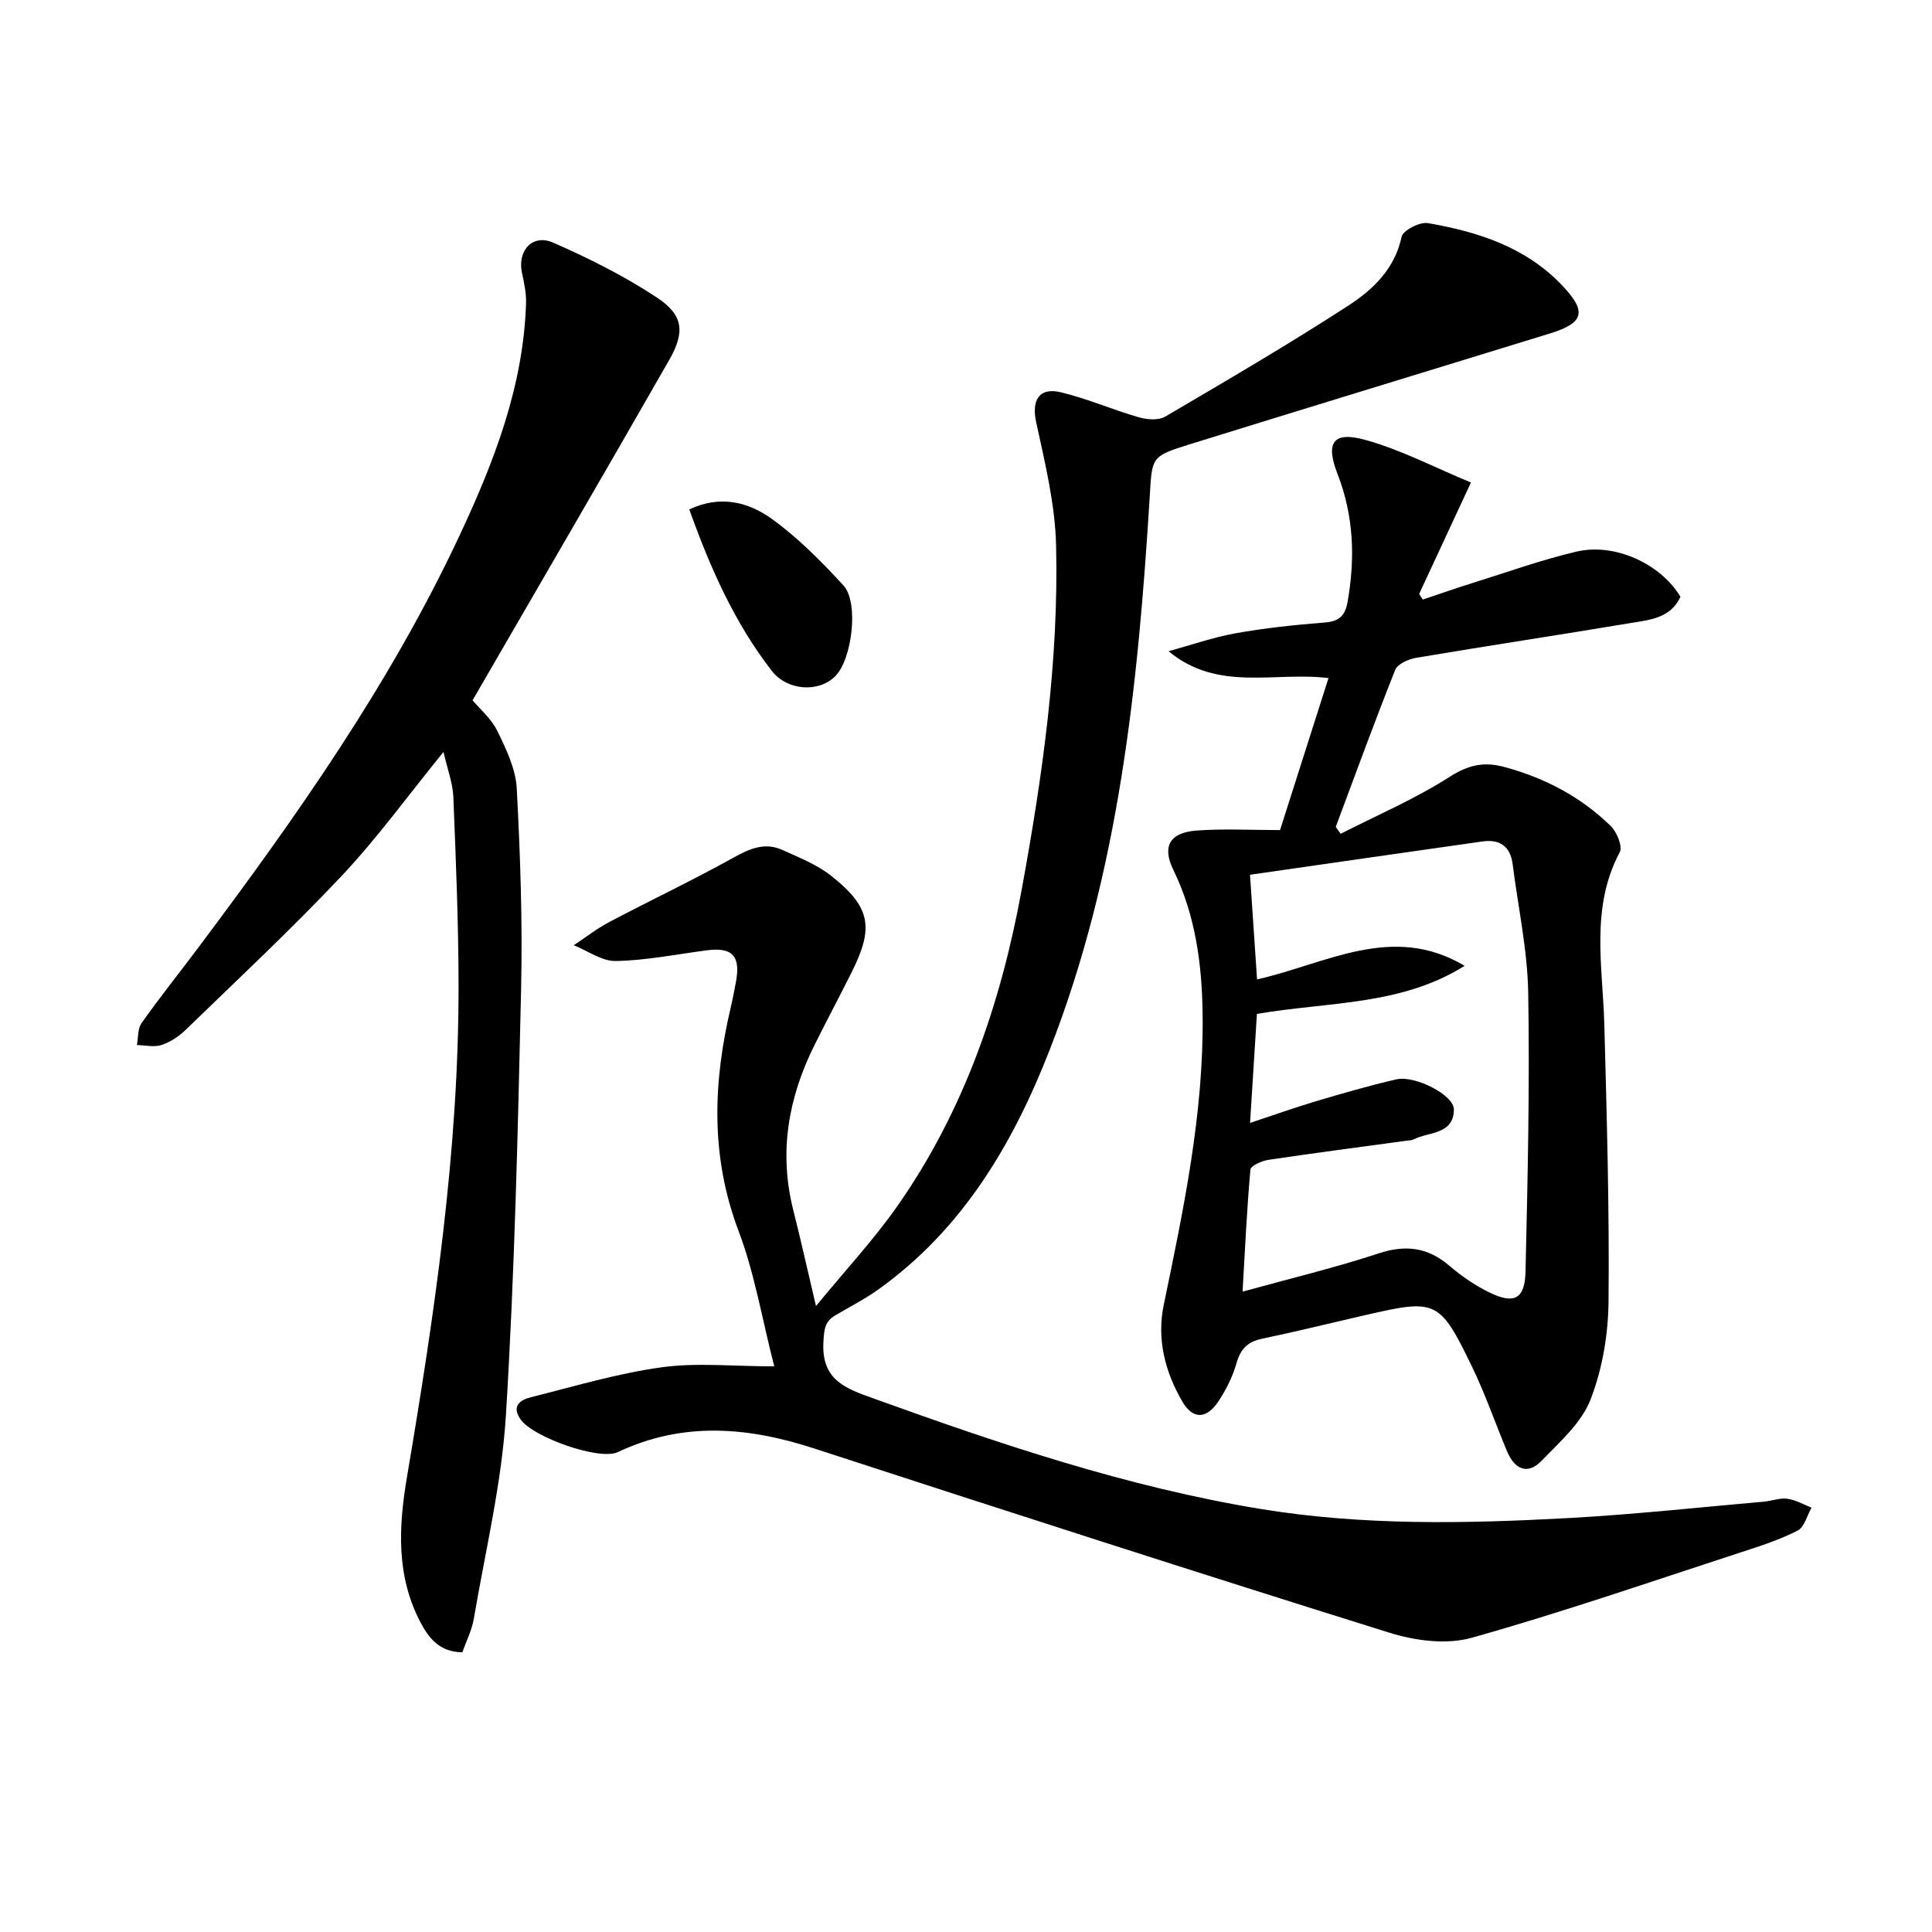 <svg enable-background="new 0 0 400 400" viewBox="0 0 400 400" xmlns="http://www.w3.org/2000/svg"><path d="m160.3 282.89c-2.53-9.85-4.07-19.28-7.39-28.04-5.87-15.49-5.28-30.84-1.57-46.48.38-1.62.67-3.25.99-4.88 1.09-5.54-.65-7.45-6.06-6.73-6.24.83-12.49 2.08-18.75 2.21-2.89.06-5.82-2.11-8.73-3.27 2.46-1.62 4.8-3.46 7.4-4.83 8.48-4.47 17.16-8.58 25.55-13.24 3.4-1.89 6.56-3.33 10.26-1.65 3.45 1.57 7.11 3 10.04 5.31 8.2 6.48 8.95 10.67 4.32 19.93-2.52 5.05-5.18 10.04-7.7 15.09-5.44 10.89-7.46 22.23-4.42 34.24 1.53 6.04 2.88 12.13 4.7 19.85 6.13-7.46 11.88-13.64 16.69-20.47 13.94-19.78 21.61-42.25 25.91-65.79 4.31-23.53 7.69-47.28 7.11-71.27-.21-8.52-2.3-17.05-4.12-25.45-.99-4.54.57-7.32 5.18-6.19 5.44 1.33 10.65 3.6 16.05 5.16 1.7.49 4.07.69 5.46-.12 12.75-7.48 25.52-14.95 37.93-22.99 5.09-3.3 9.61-7.58 11.04-14.26.28-1.33 3.76-3.12 5.44-2.83 10.41 1.81 20.33 4.97 27.91 13.02 5.03 5.34 4.43 7.66-2.7 9.85-24.89 7.66-49.79 15.25-74.66 22.97-8.01 2.49-7.64 2.65-8.16 11.11-2.41 38.87-6.35 77.51-20.69 114.21-7.61 19.49-18.01 37.11-35.45 49.6-2.81 2.01-5.92 3.6-8.91 5.36-2.19 1.29-2.34 2.85-2.49 5.54-.45 7.96 4.7 9.64 10.42 11.7 26.08 9.41 52.29 18.26 79.77 22.81 21.34 3.54 42.79 3.1 64.23 1.93 13.43-.74 26.83-2.21 40.23-3.38 1.65-.14 3.33-.82 4.9-.61 1.73.23 3.36 1.19 5.03 1.84-.93 1.63-1.47 4.02-2.86 4.74-3.67 1.88-7.66 3.18-11.61 4.46-18.59 6.05-37.09 12.46-55.91 17.75-5.2 1.46-11.69.61-17.01-1.05-39.77-12.43-79.43-25.22-119.04-38.13-13.76-4.49-27.19-5.65-40.71.73-3.86 1.82-17.5-3.1-20.08-6.69-2.04-2.83-.17-4.1 2.08-4.67 8.99-2.25 17.94-4.94 27.08-6.2 7.28-1 14.83-.19 23.3-.19z"/><path d="m265.02 171.86c3.31-10.4 6.62-20.79 10.03-31.47-11.23-1.38-22.9 2.92-33.11-5.56 4.63-1.27 9.2-2.88 13.9-3.72 6.03-1.08 12.16-1.73 18.28-2.21 2.98-.24 4.33-1.18 4.88-4.28 1.6-9.05 1.29-17.82-2.08-26.49-2.55-6.55-.91-8.91 5.81-7.04 7.38 2.06 14.31 5.7 21.81 8.81-3.93 8.45-7.32 15.76-10.72 23.07.25.39.5.77.75 1.16 3.47-1.16 6.92-2.37 10.41-3.46 7.11-2.22 14.15-4.76 21.39-6.46 8.01-1.88 17.46 2.54 21.55 9.35-2.06 4.5-6.47 4.79-10.48 5.46-14.73 2.46-29.5 4.69-44.23 7.17-1.59.27-3.86 1.27-4.35 2.51-4.29 10.76-8.25 21.65-12.31 32.5.34.48.68.96 1.02 1.43 7.54-3.85 15.39-7.21 22.49-11.75 3.93-2.52 7.14-3.25 11.5-2.06 8.37 2.28 15.78 6.19 21.94 12.21 1.26 1.23 2.48 4.22 1.85 5.41-6.13 11.54-3.51 23.69-3.19 35.74.51 19.09 1.06 38.2.87 57.29-.07 6.84-1.28 14.02-3.75 20.35-1.87 4.79-6.33 8.69-10.06 12.57-3 3.12-5.66 1.76-7.2-1.91-2.44-5.81-4.49-11.81-7.23-17.47-6.75-13.92-7.39-14.12-22.17-10.72-7.11 1.63-14.19 3.39-21.33 4.88-2.96.62-4.43 2.08-5.27 5.01-.8 2.82-2.17 5.6-3.82 8.04-2.46 3.64-5.24 3.65-7.39-.01-3.6-6.15-5.34-12.97-3.88-20 4.12-19.87 8.31-39.69 8.06-60.15-.13-10.42-1.45-20.49-6.08-30-2.35-4.82-.72-7.69 4.8-8.1 5.6-.42 11.27-.1 17.31-.1zm38.21 28.1c-13.1 8.27-28.31 7.43-43 9.96-.46 7.31-.91 14.5-1.42 22.57 5.16-1.71 9.35-3.21 13.61-4.48 5.53-1.64 11.07-3.25 16.68-4.54 3.86-.89 11.93 3.25 11.91 6.22-.02 5.26-5.18 4.59-8.32 6.21-.42.22-.97.2-1.47.27-9.53 1.3-19.07 2.54-28.59 3.96-1.37.21-3.66 1.21-3.74 2.01-.74 8.13-1.11 16.29-1.63 25.28 10.03-2.77 19.21-4.97 28.15-7.91 5.66-1.87 10.24-1.26 14.73 2.6 2.5 2.15 5.32 4.06 8.27 5.5 5.08 2.47 7.3 1.35 7.43-4.32.45-19.24.89-38.5.56-57.73-.15-8.89-2.1-17.75-3.22-26.63-.47-3.71-2.66-5.22-6.23-4.72-15.9 2.25-31.79 4.55-48.15 6.9.48 7.12.96 14.19 1.46 21.67 14.41-3.27 28.04-11.71 42.97-2.82z"/><path d="m97.84 144.99c1.43 1.72 3.87 3.77 5.14 6.38 1.84 3.75 3.8 7.86 4.01 11.91.73 13.78 1.21 27.62.9 41.41-.67 29.43-1.34 58.87-3.14 88.24-.87 14.15-4.26 28.16-6.65 42.21-.41 2.39-1.57 4.65-2.38 6.95-4.66-.05-6.9-2.85-8.66-6.19-5.08-9.66-4.54-19.86-2.79-30.17 5.68-33.6 10.69-67.28 10.67-101.46-.01-13.1-.55-26.19-1.08-39.28-.12-2.87-1.22-5.7-2.04-9.31-7.37 9.06-13.71 17.83-21.07 25.65-10.35 11-21.43 21.33-32.28 31.86-1.4 1.36-3.19 2.56-5.01 3.16-1.54.51-3.4.05-5.12.02.3-1.54.15-3.4.98-4.57 3.75-5.29 7.8-10.36 11.7-15.56 20.28-27.05 39.74-54.63 54.14-85.4 7.14-15.25 13.21-30.88 13.75-48.03.07-2.09-.39-4.24-.84-6.31-.99-4.59 2.17-8.14 6.45-6.27 7.41 3.25 14.75 6.92 21.48 11.37 5.48 3.62 5.87 7.13 2.57 12.9-13.36 23.36-26.9 46.6-40.73 70.49z"/><path d="m142.71 105.47c6.48-3.06 12.28-1.48 17.01 1.91 5.47 3.92 10.32 8.84 14.9 13.82 3.26 3.55 1.78 15.34-1.69 18.8-3.48 3.48-9.98 2.98-13.14-1.11-7.72-9.95-12.74-21.29-17.08-33.42z"/></svg>
